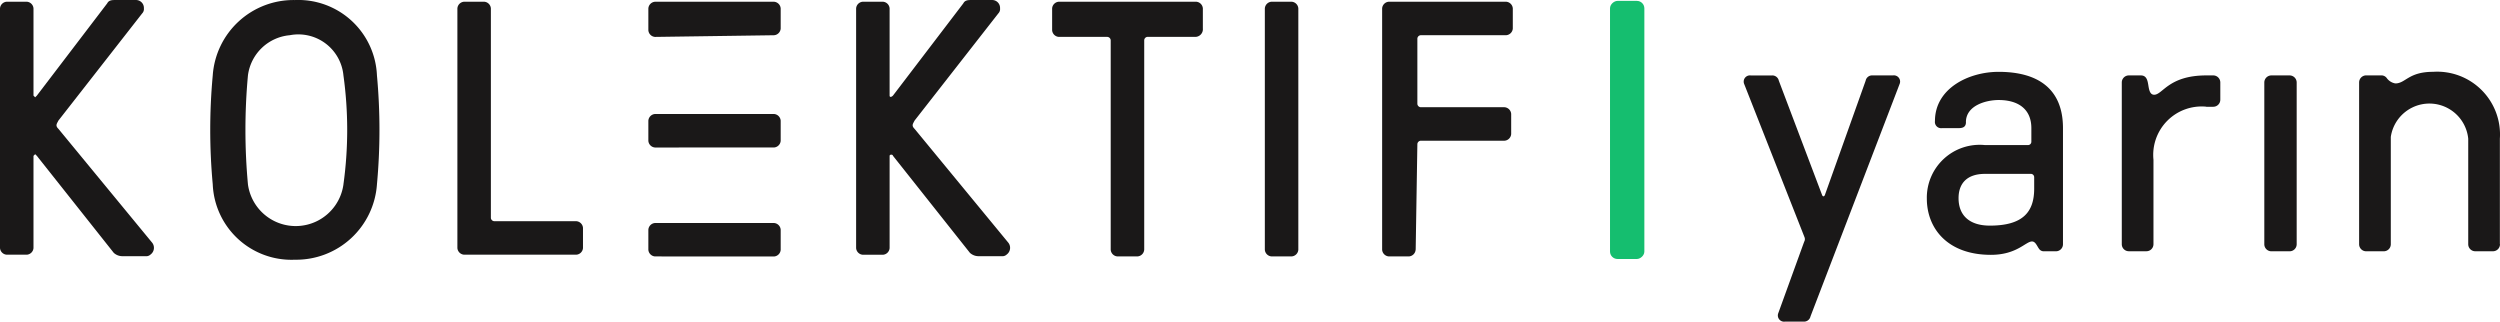 <svg xmlns="http://www.w3.org/2000/svg" width="120.401" height="15.489" viewBox="0 0 120.401 15.489">
    <g transform="translate(-26.27 -14.038)">
        <path d="m28.045 21.544-.081-.081-.081.081v4.438a.347.347 0 0 1-.322.322h-.969a.347.347 0 0 1-.322-.322V14.443a.347.347 0 0 1 .322-.322h.969a.347.347 0 0 1 .322.322v4.2l.081.081.081-.081 3.388-4.443c.081-.161.242-.161.4-.161h.967a.381.381 0 0 1 .4.4.3.3 0 0 1-.081.242l-4.035 5.163c-.081.161-.161.242 0 .4l4.518 5.487a.4.4 0 0 1-.081.564.3.3 0 0 1-.242.081h-1.13a.615.615 0 0 1-.4-.161l-3.71-4.679zm16.379-3.874a28.523 28.523 0 0 1 0 5.246 3.9 3.9 0 0 1-3.954 3.63 3.793 3.793 0 0 1-3.954-3.63 28.522 28.522 0 0 1 0-5.246 3.9 3.9 0 0 1 3.954-3.63 3.793 3.793 0 0 1 3.954 3.631zm-1.614 5.246a19.066 19.066 0 0 0 0-5.246 2.18 2.18 0 0 0-2.583-1.936 2.23 2.23 0 0 0-2.016 1.936 28.522 28.522 0 0 0 0 5.246 2.321 2.321 0 0 0 4.6 0zm7.1 1.614a.173.173 0 0 0 .161.161h3.954a.347.347 0 0 1 .322.322v.969a.347.347 0 0 1-.322.322H48.62a.347.347 0 0 1-.322-.322V14.443a.347.347 0 0 1 .322-.322h.969a.347.347 0 0 1 .322.322V24.53zm7.907-8.714a.347.347 0 0 1-.322-.322v-1.05a.347.347 0 0 1 .322-.322h5.729a.347.347 0 0 1 .322.322v.969a.347.347 0 0 1-.322.322zm0 5.326a.347.347 0 0 1-.322-.322v-.97a.347.347 0 0 1 .322-.322h5.729a.347.347 0 0 1 .322.322v.969a.347.347 0 0 1-.322.322zm0 5.246a.347.347 0 0 1-.322-.322V25.1a.347.347 0 0 1 .322-.322h5.729a.347.347 0 0 1 .322.322v.969a.347.347 0 0 1-.322.322zm11.458-4.841c0-.081-.161-.081-.161 0v4.438a.347.347 0 0 1-.322.322h-.969a.347.347 0 0 1-.322-.322V14.443a.347.347 0 0 1 .322-.322h.969a.347.347 0 0 1 .322.322v4.2c0 .081.081.081.161 0l3.389-4.443c.081-.161.242-.161.4-.161h.969a.381.381 0 0 1 .4.4.3.3 0 0 1-.081.242l-4.035 5.163c-.081.161-.161.242 0 .4l4.518 5.487a.4.4 0 0 1-.081.564.3.3 0 0 1-.242.081h-1.13a.615.615 0 0 1-.4-.161l-3.71-4.679zm12.1 4.518a.347.347 0 0 1-.322.322h-.969a.347.347 0 0 1-.322-.322V15.976a.173.173 0 0 0-.161-.161h-2.338a.347.347 0 0 1-.322-.322v-1.05a.347.347 0 0 1 .322-.322h6.615a.347.347 0 0 1 .322.322v.969a.369.369 0 0 1-.322.4h-2.341a.173.173 0 0 0-.161.161v10.09zm7.423 0a.347.347 0 0 1-.322.322h-.969a.347.347 0 0 1-.322-.322V14.443a.347.347 0 0 1 .322-.322h.969a.347.347 0 0 1 .322.322v11.62zm5.649 0a.347.347 0 0 1-.322.322h-.969a.347.347 0 0 1-.322-.322V14.443a.347.347 0 0 1 .322-.322h5.649a.347.347 0 0 1 .322.322v.969a.347.347 0 0 1-.322.322h-4.113a.173.173 0 0 0-.161.161v3.146a.173.173 0 0 0 .161.161h4.035a.347.347 0 0 1 .322.322v.969a.347.347 0 0 1-.322.322h-4.035a.173.173 0 0 0-.161.161l-.081 5.084z" style="fill:#1a1818"/>
        <rect data-name="Rectangle 6083" width="12.43" height="1.654" rx=".36" transform="rotate(90 45.691 59.772)" style="fill:#15be6f"/>
        <g data-name="Group 13375">
            <path data-name="Path 3316" d="M384.452 35.12c.033.085.1.085.135 0l1.964-5.506a.316.316 0 0 1 .322-.254h1a.3.3 0 0 1 .322.391l-4.3 11.214a.32.32 0 0 1-.322.254h-.915a.3.3 0 0 1-.322-.389l1.253-3.457a.25.25 0 0 0 .017-.22l-2.914-7.4a.3.3 0 0 1 .322-.391h1.033a.319.319 0 0 1 .322.254z" transform="translate(-270.43 -11.691)" style="fill:#1a1818"/>
            <path data-name="Path 3317" d="M419.821 31.064c0 .287-.237.287-.391.287h-.763a.3.3 0 0 1-.339-.339c0-1.576 1.625-2.372 3.066-2.372 1.914 0 3.1.832 3.1 2.711v5.592a.339.339 0 0 1-.339.339h-.576a.271.271 0 0 1-.237-.118c-.1-.135-.171-.355-.339-.355-.306 0-.73.644-1.981.644-2.085 0-3.085-1.27-3.085-2.711a2.545 2.545 0 0 1 2.8-2.575h2.063a.162.162 0 0 0 .171-.171v-.644c0-.915-.628-1.355-1.576-1.355-.592 0-1.576.254-1.576 1.069zm.914 2.49c-.862 0-1.27.457-1.27 1.17 0 .829.524 1.322 1.507 1.322 1.559 0 2.135-.628 2.135-1.779v-.543a.162.162 0 0 0-.171-.171h-2.2z" transform="translate(-298.87 -11.142)" style="fill:#1a1818"/>
            <path data-name="Path 3318" d="M461.618 30.867a2.332 2.332 0 0 0-2.542 2.557v4.066a.34.34 0 0 1-.339.339h-.848a.339.339 0 0 1-.339-.339V29.7a.34.34 0 0 1 .339-.339h.576c.185 0 .289.1.339.339.05.22.05.592.306.592.408 0 .694-.931 2.507-.931h.339a.34.34 0 0 1 .339.339v.832a.34.34 0 0 1-.339.339h-.339z" transform="translate(-329.094 -11.691)" style="fill:#1a1818"/>
            <path data-name="Path 3319" d="M488.079 37.492a.34.34 0 0 1-.339.339h-.881a.34.34 0 0 1-.339-.339V29.7a.342.342 0 0 1 .339-.339h.881a.342.342 0 0 1 .339.339z" transform="translate(-351.2 -11.691)" style="fill:#1a1818"/>
            <path data-name="Path 3320" d="M512.591 36.942a.34.34 0 0 1-.339.339h-.852a.339.339 0 0 1-.339-.339V31.86a1.879 1.879 0 0 0-3.729-.085v5.168a.339.339 0 0 1-.339.339h-.848a.34.34 0 0 1-.339-.339v-7.794a.342.342 0 0 1 .339-.339h.746a.325.325 0 0 1 .237.118.642.642 0 0 0 .424.27c.493 0 .628-.559 1.813-.559a3.025 3.025 0 0 1 3.22 3.22v5.082z" transform="translate(-365.92 -11.142)" style="fill:#1a1818"/>
        </g>
    </g>
</svg>
